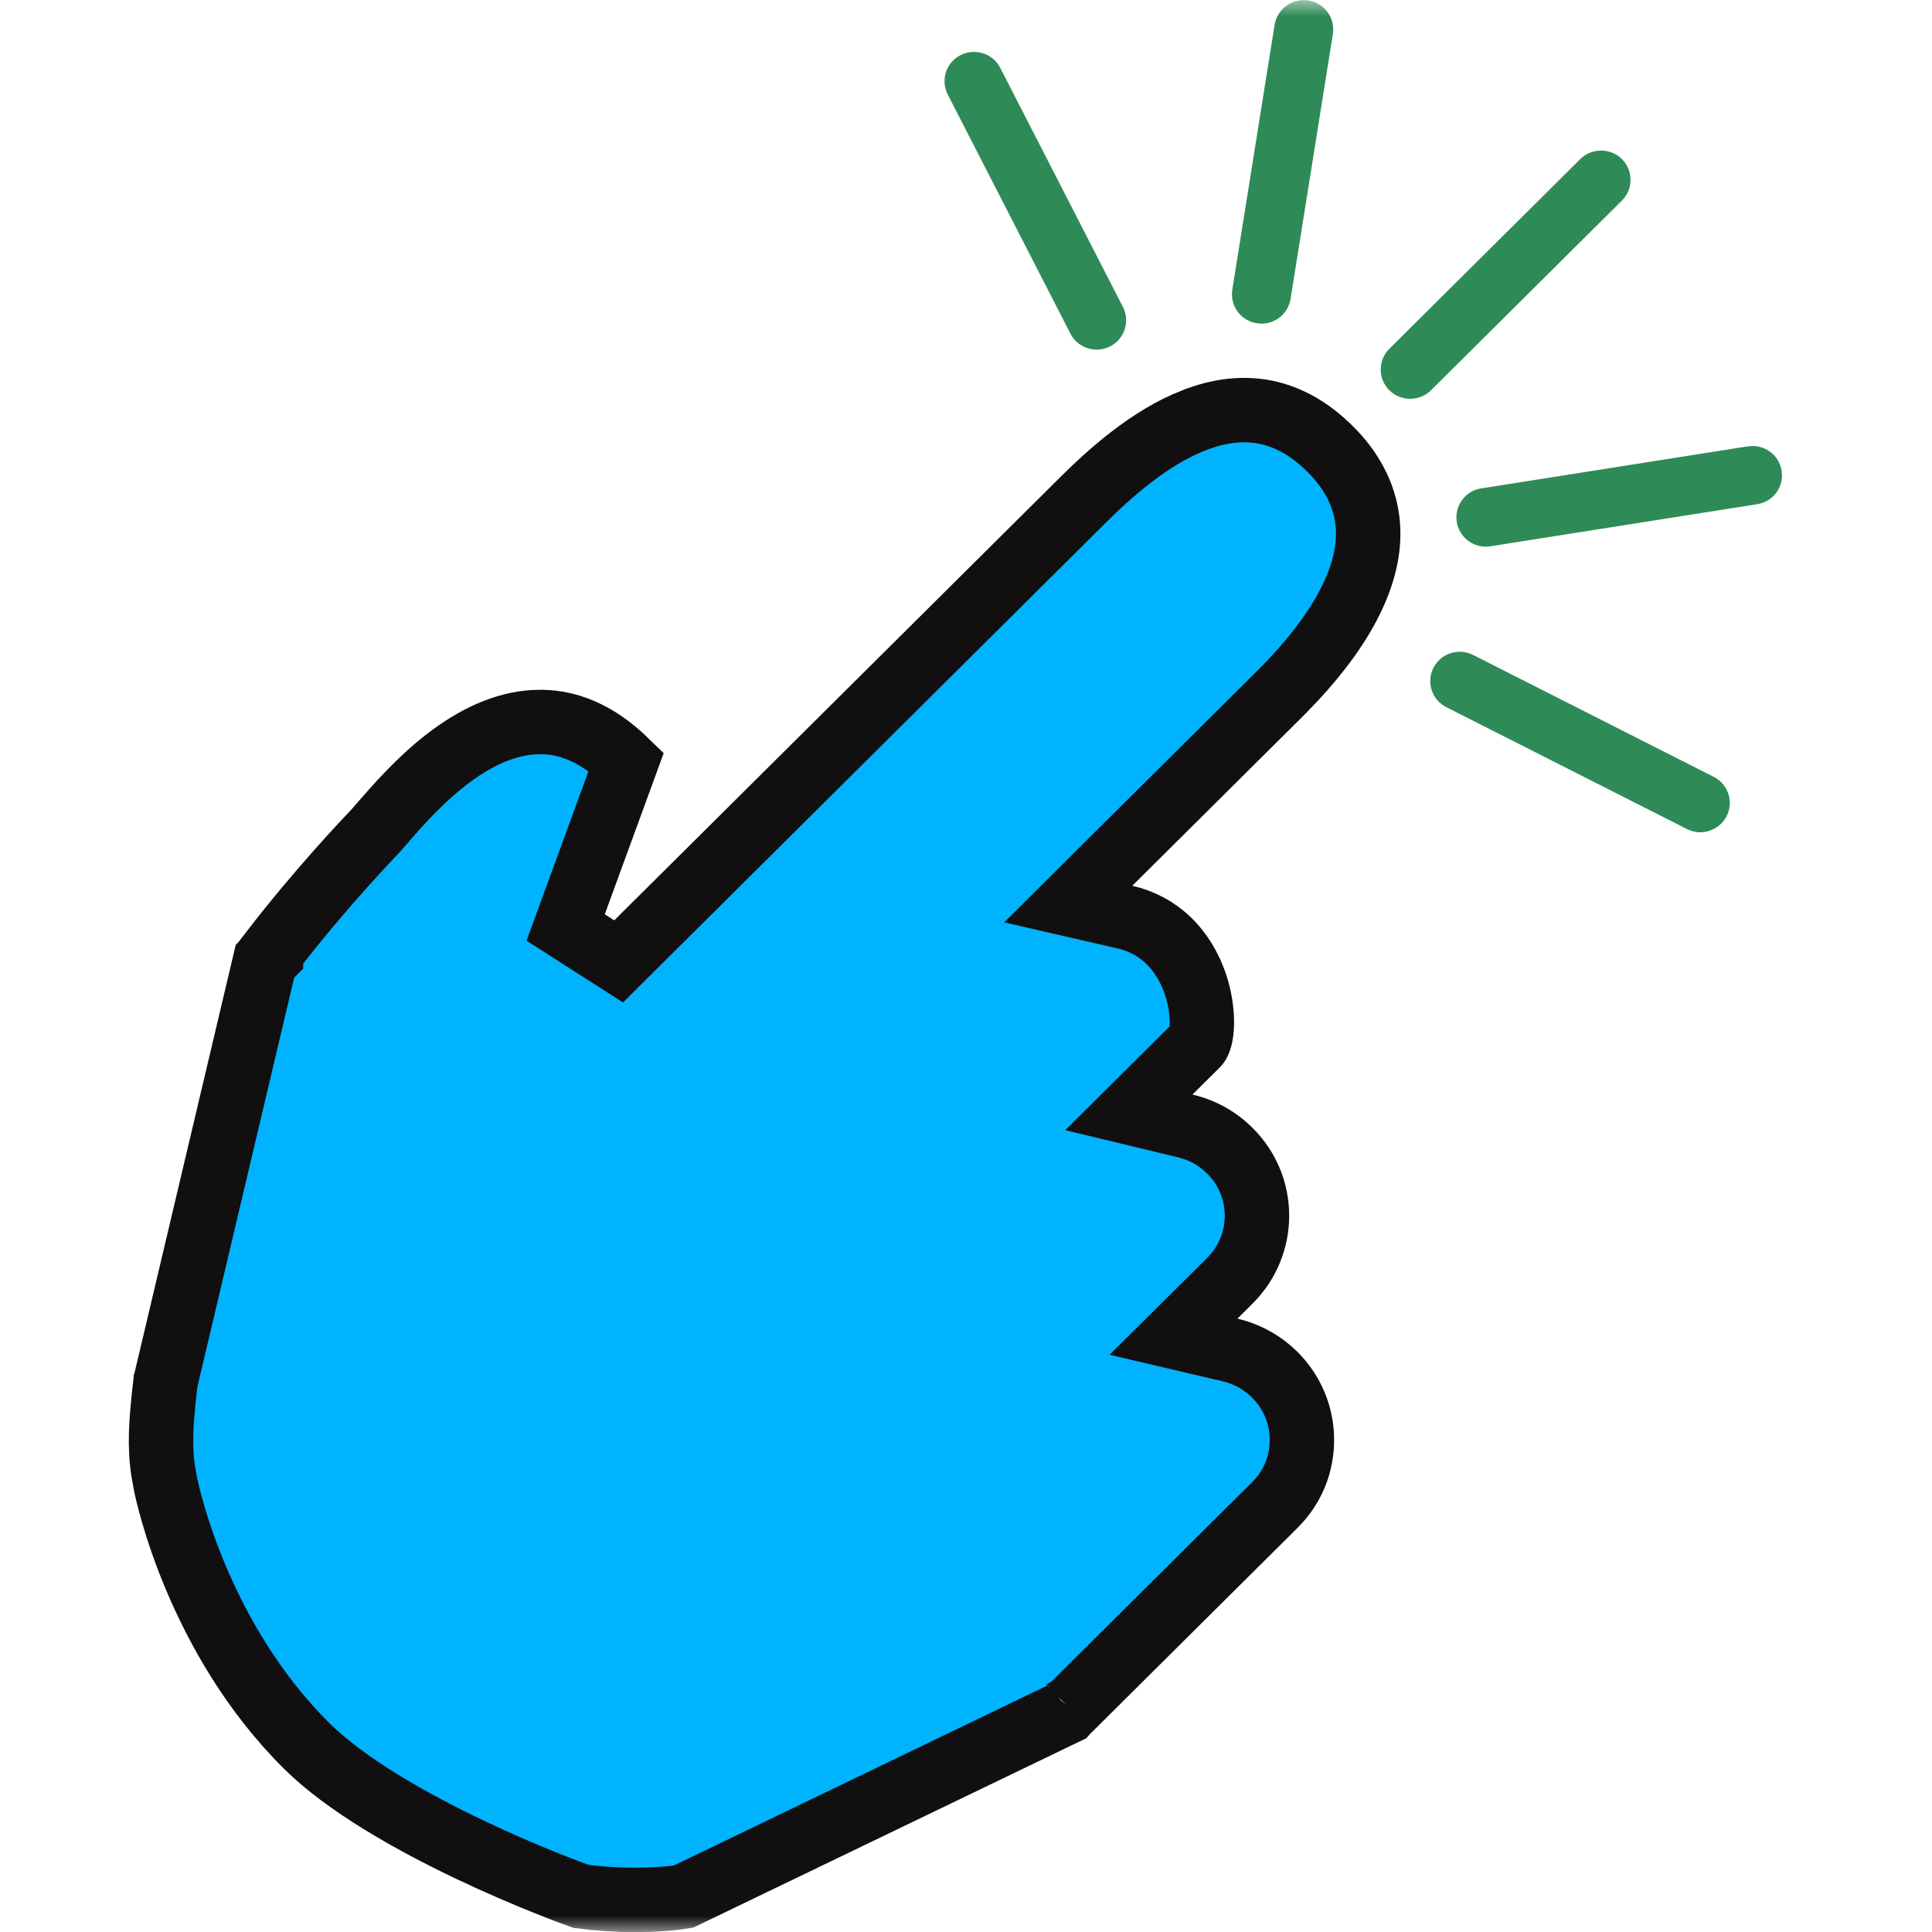 <svg width="60" height="60" viewBox="0 0 60 60" fill="none" xmlns="http://www.w3.org/2000/svg">
<mask id="mask0_1151_18526" style="mask-type:alpha" maskUnits="userSpaceOnUse" x="0" y="0" width="60" height="60">
<rect width="60" height="60" fill="#D9D9D9"/>
</mask>
<g mask="url(#mask0_1151_18526)">
<path d="M37.069 13.057C37.898 12.73 38.651 12.665 39.328 12.806C40.006 12.948 40.674 13.311 41.31 13.945L41.312 13.946C41.906 14.536 42.485 15.405 42.491 16.554C42.498 17.7 41.936 19.37 39.724 21.568L34.461 26.797L33.176 28.076L34.941 28.482C35.453 28.599 35.932 28.852 36.327 29.245C36.802 29.723 37.15 30.403 37.277 31.177V31.18C37.308 31.364 37.342 31.665 37.317 31.956C37.291 32.274 37.211 32.406 37.179 32.438L36.327 33.283L35.058 34.545L36.798 34.964C36.966 35.005 37.118 35.053 37.257 35.111L37.264 35.114C37.6 35.251 37.916 35.46 38.194 35.737L38.195 35.738C39.316 36.847 39.319 38.657 38.194 39.775L37.725 40.242L36.445 41.512L38.2 41.924C38.656 42.031 39.083 42.246 39.441 42.556L39.591 42.695C40.135 43.242 40.432 43.959 40.432 44.717C40.432 45.486 40.138 46.196 39.591 46.74L33.249 53.041L33.181 53.092L33.113 53.173L21.232 58.898C20.841 58.966 20.297 59.003 19.7 59.003C19.128 59.003 18.545 58.962 18.043 58.894C17.891 58.84 16.396 58.301 14.613 57.454C12.772 56.579 10.742 55.431 9.518 54.215C6.126 50.845 5.188 46.338 5.142 46.09L5.14 46.081L5.138 46.072L5.075 45.728C4.951 44.94 4.987 44.215 5.14 42.922L5.142 42.9L5.145 42.891L8.229 29.85L8.416 29.665V29.584C9.949 27.588 11.474 26.005 11.553 25.919C11.595 25.875 11.645 25.823 11.692 25.769L11.859 25.577C12.341 25.022 13.021 24.242 13.87 23.586C14.723 22.928 15.661 22.462 16.645 22.425L16.648 22.424C17.592 22.387 18.527 22.753 19.45 23.654L17.567 28.804L19.212 29.857L33.617 15.543C34.482 14.684 35.698 13.595 37.067 13.057H37.069ZM33.23 53.06C33.231 53.059 33.232 53.058 33.233 53.056C33.235 53.055 33.236 53.053 33.238 53.051C33.234 53.056 33.232 53.058 33.23 53.06Z" fill="#00B3FF" stroke="#110F0F" stroke-width="2"/>
<path d="M50.371 6.228C50.726 5.875 50.726 5.294 50.371 4.941C50.015 4.588 49.431 4.588 49.076 4.941L43.146 10.833C42.791 11.187 42.791 11.767 43.146 12.12C43.324 12.297 43.559 12.385 43.794 12.385C44.029 12.385 44.264 12.297 44.441 12.12L50.371 6.228Z" fill="#2E8B57"/>
<path d="M39.032 10.038C39.083 10.045 39.127 10.051 39.178 10.051C39.622 10.051 40.01 9.729 40.08 9.281L41.394 1.055C41.47 0.556 41.133 0.096 40.632 0.014C40.13 -0.062 39.667 0.273 39.584 0.771L38.27 8.997C38.194 9.496 38.53 9.963 39.032 10.038Z" fill="#2E8B57"/>
<path d="M33.242 10.36C33.401 10.676 33.725 10.858 34.061 10.858C34.201 10.858 34.34 10.827 34.474 10.758C34.925 10.53 35.102 9.982 34.874 9.534L31.064 2.108C30.836 1.66 30.284 1.484 29.833 1.711C29.382 1.938 29.204 2.487 29.433 2.935L33.242 10.36Z" fill="#2E8B57"/>
<path d="M53.221 24.126L45.749 20.34C45.298 20.113 44.746 20.29 44.517 20.738C44.289 21.186 44.467 21.735 44.917 21.962L52.39 25.747C52.523 25.816 52.663 25.848 52.802 25.848C53.133 25.848 53.456 25.665 53.621 25.349C53.85 24.902 53.672 24.353 53.221 24.126Z" fill="#2E8B57"/>
<path d="M55.329 14.618C55.253 14.12 54.783 13.786 54.282 13.861L46.003 15.167C45.501 15.243 45.165 15.71 45.241 16.208C45.311 16.656 45.704 16.978 46.142 16.978C46.187 16.978 46.238 16.972 46.288 16.965L54.567 15.659C55.069 15.584 55.412 15.117 55.329 14.618Z" fill="#2E8B57"/>
</g>
</svg>
